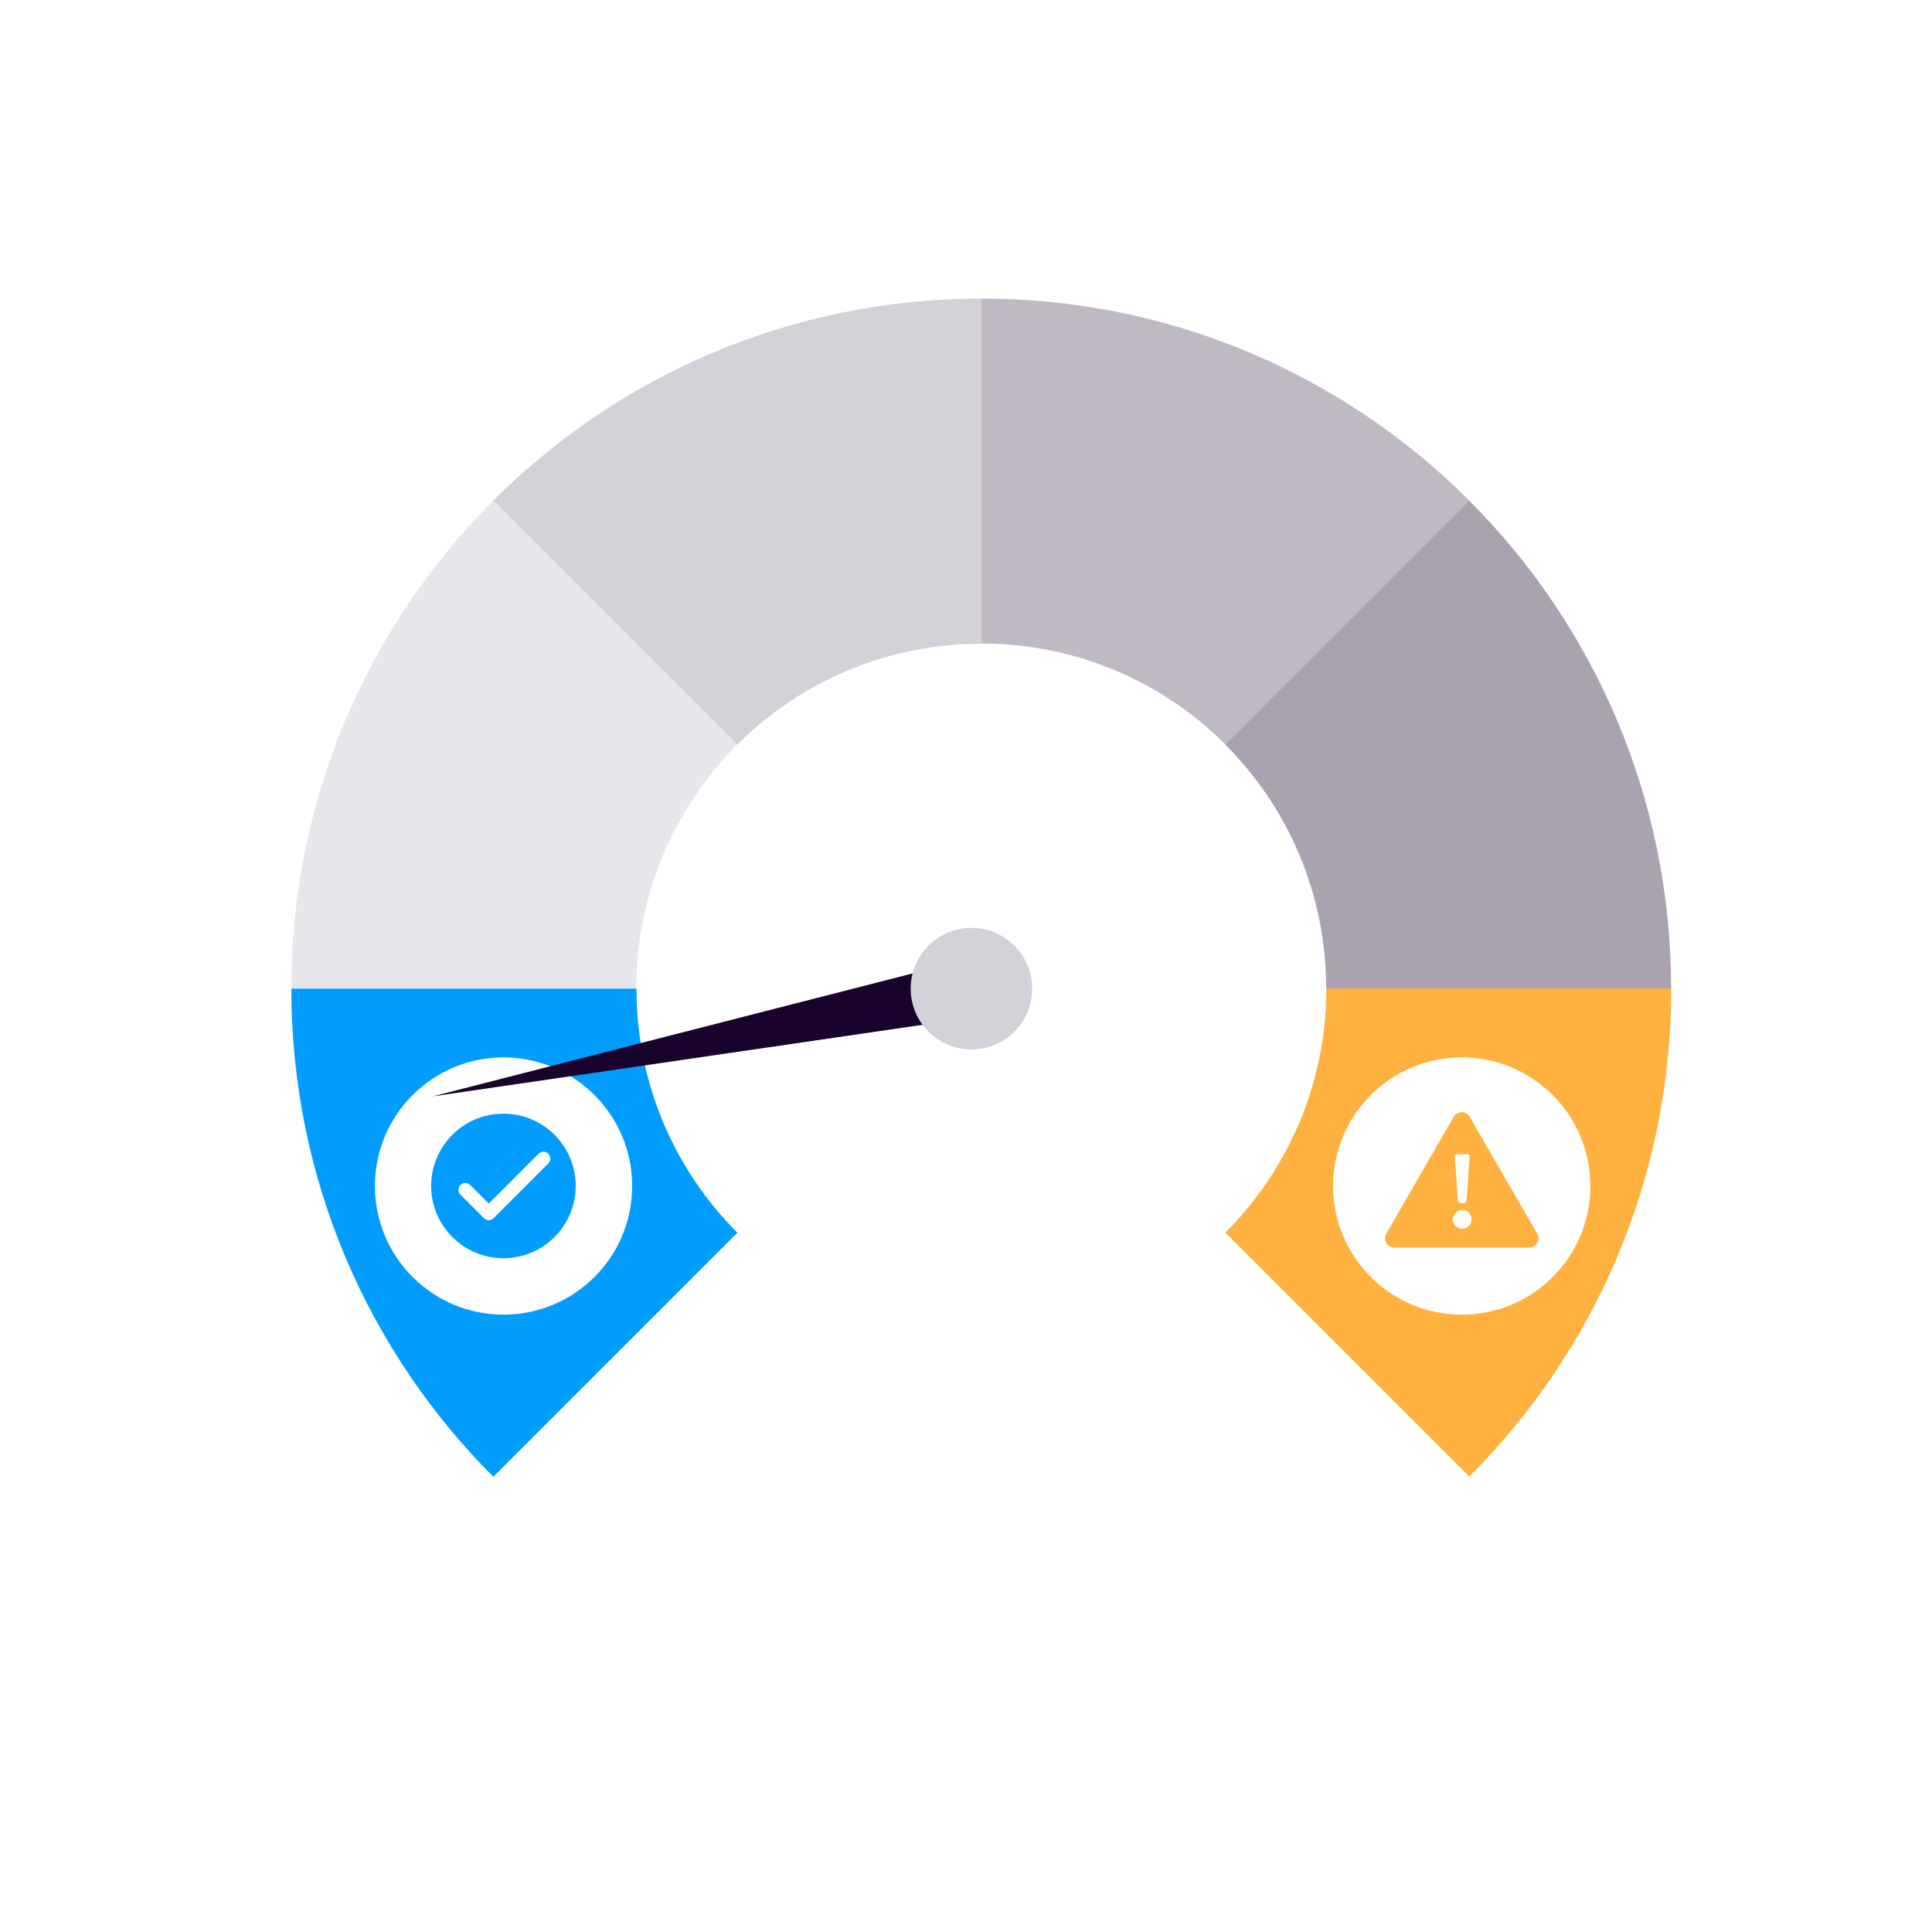 <?xml version="1.0" encoding="UTF-8"?>
<svg xmlns="http://www.w3.org/2000/svg" width="449" height="449" viewBox="0 0 449 449" fill="none">
  <ellipse cx="224.63" cy="224.82" rx="224.18" ry="224.18" fill="white"></ellipse>
  <path d="M171.365 173.049L114.647 116.332C85.639 145.34 67.704 185.424 67.704 229.766H147.871C147.871 207.617 156.838 187.576 171.32 173.049H171.365Z" fill="#E8E6EA"></path>
  <path d="M147.871 229.768H67.704C67.704 274.066 85.639 314.194 114.647 343.203L171.365 286.486C156.838 271.959 147.916 251.917 147.916 229.768H147.871Z" fill="#009DFF"></path>
  <path d="M284.756 173.05L341.473 116.332C312.464 87.323 272.381 69.389 228.083 69.389V149.556C250.232 149.556 270.274 158.523 284.801 173.005L284.756 173.05Z" fill="#BFB9C4"></path>
  <path d="M228.083 149.556V69.389C183.785 69.389 143.657 87.323 114.648 116.332L171.365 173.05C185.892 158.523 205.934 149.601 228.083 149.601V149.556Z" fill="#D4D0D7"></path>
  <path d="M284.756 173.049C299.282 187.576 308.205 207.617 308.205 229.766H388.371C388.371 185.469 370.437 145.34 341.428 116.332L284.711 173.049H284.756Z" fill="#AAA2B1"></path>
  <path d="M284.755 286.44L341.473 343.157C370.481 314.148 388.416 274.065 388.416 229.722H308.249C308.249 251.871 299.282 271.913 284.8 286.44H284.755Z" fill="#FFB140"></path>
  <g filter="url(#filter0_d_447_4217)">
    <path d="M339.709 305.525C356.217 305.525 369.6 292.142 369.6 275.634C369.6 259.126 356.217 245.744 339.709 245.744C323.201 245.744 309.819 259.126 309.819 275.634C309.819 292.142 323.201 305.525 339.709 305.525Z" fill="white"></path>
    <path d="M341.6 259.587C340.76 258.137 338.664 258.137 337.824 259.587L330.002 273.132L322.181 286.678C321.341 288.127 322.393 289.944 324.067 289.944H339.709H355.351C357.031 289.944 358.076 288.127 357.236 286.678L349.415 273.132L341.594 259.587H341.6Z" fill="#FFB140"></path>
    <path d="M339.378 279.579H340.274C340.56 279.579 340.797 279.361 340.816 279.075L341.556 268.833C341.581 268.516 341.332 268.249 341.015 268.249H338.644C338.327 268.249 338.078 268.516 338.103 268.833L338.843 279.075C338.862 279.361 339.098 279.579 339.385 279.579H339.378Z" fill="white"></path>
    <path d="M339.827 285.55C341.026 285.55 341.998 284.578 341.998 283.379C341.998 282.179 341.026 281.207 339.827 281.207C338.627 281.207 337.655 282.179 337.655 283.379C337.655 284.578 338.627 285.55 339.827 285.55Z" fill="white"></path>
  </g>
  <g filter="url(#filter1_d_447_4217)">
    <path d="M117.025 305.525C133.533 305.525 146.915 292.142 146.915 275.634C146.915 259.126 133.533 245.744 117.025 245.744C100.516 245.744 87.134 259.126 87.134 275.634C87.134 292.142 100.516 305.525 117.025 305.525Z" fill="white"></path>
    <path d="M116.999 292.413C126.277 292.413 133.799 284.892 133.799 275.614C133.799 266.336 126.277 258.814 116.999 258.814C107.721 258.814 100.2 266.336 100.2 275.614C100.2 284.892 107.721 292.413 116.999 292.413Z" fill="#009DFF"></path>
    <path fill-rule="evenodd" clip-rule="evenodd" d="M127.428 268.131C128.053 268.756 128.053 269.769 127.428 270.394L114.724 283.097C114.1 283.722 113.089 283.722 112.463 283.099L107.008 277.659C106.382 277.035 106.38 276.022 107.004 275.397C107.628 274.771 108.641 274.769 109.267 275.393L113.591 279.705L125.165 268.131C125.79 267.506 126.803 267.506 127.428 268.131Z" fill="white"></path>
  </g>
  <path d="M223.81 223.222L100.584 254.795L226.493 236.4C235.654 234.847 232.956 221.115 223.854 223.232L223.81 223.222Z" fill="#18032C"></path>
  <path d="M225.766 243.89C217.966 243.89 211.643 237.567 211.643 229.767C211.643 221.967 217.966 215.644 225.766 215.644C233.566 215.644 239.889 221.967 239.889 229.767C239.889 237.567 233.566 243.89 225.766 243.89Z" fill="#D4D0D7"></path>
  <defs>
    <filter id="filter0_d_447_4217" x="295.055" y="230.979" width="89.31" height="89.31" color-interpolation-filters="sRGB">
      <feFlood flood-opacity="0" result="BackgroundImageFix"></feFlood>
      <feColorMatrix in="SourceAlpha" type="matrix" values="0 0 0 0 0 0 0 0 0 0 0 0 0 0 0 0 0 0 127 0" result="hardAlpha"></feColorMatrix>
      <feOffset></feOffset>
      <feGaussianBlur stdDeviation="7.382"></feGaussianBlur>
      <feComposite in2="hardAlpha" operator="out"></feComposite>
      <feColorMatrix type="matrix" values="0 0 0 0 0.176 0 0 0 0 0.102 0 0 0 0 0.247 0 0 0 0.2 0"></feColorMatrix>
      <feBlend mode="normal" in2="BackgroundImageFix" result="effect1_dropShadow_447_4217"></feBlend>
      <feBlend mode="normal" in="SourceGraphic" in2="effect1_dropShadow_447_4217" result="shape"></feBlend>
    </filter>
    <filter id="filter1_d_447_4217" x="72.37" y="230.979" width="89.31" height="89.31" color-interpolation-filters="sRGB">
      <feFlood flood-opacity="0" result="BackgroundImageFix"></feFlood>
      <feColorMatrix in="SourceAlpha" type="matrix" values="0 0 0 0 0 0 0 0 0 0 0 0 0 0 0 0 0 0 127 0" result="hardAlpha"></feColorMatrix>
      <feOffset></feOffset>
      <feGaussianBlur stdDeviation="7.382"></feGaussianBlur>
      <feComposite in2="hardAlpha" operator="out"></feComposite>
      <feColorMatrix type="matrix" values="0 0 0 0 0.176 0 0 0 0 0.102 0 0 0 0 0.247 0 0 0 0.2 0"></feColorMatrix>
      <feBlend mode="normal" in2="BackgroundImageFix" result="effect1_dropShadow_447_4217"></feBlend>
      <feBlend mode="normal" in="SourceGraphic" in2="effect1_dropShadow_447_4217" result="shape"></feBlend>
    </filter>
  </defs>
</svg>
